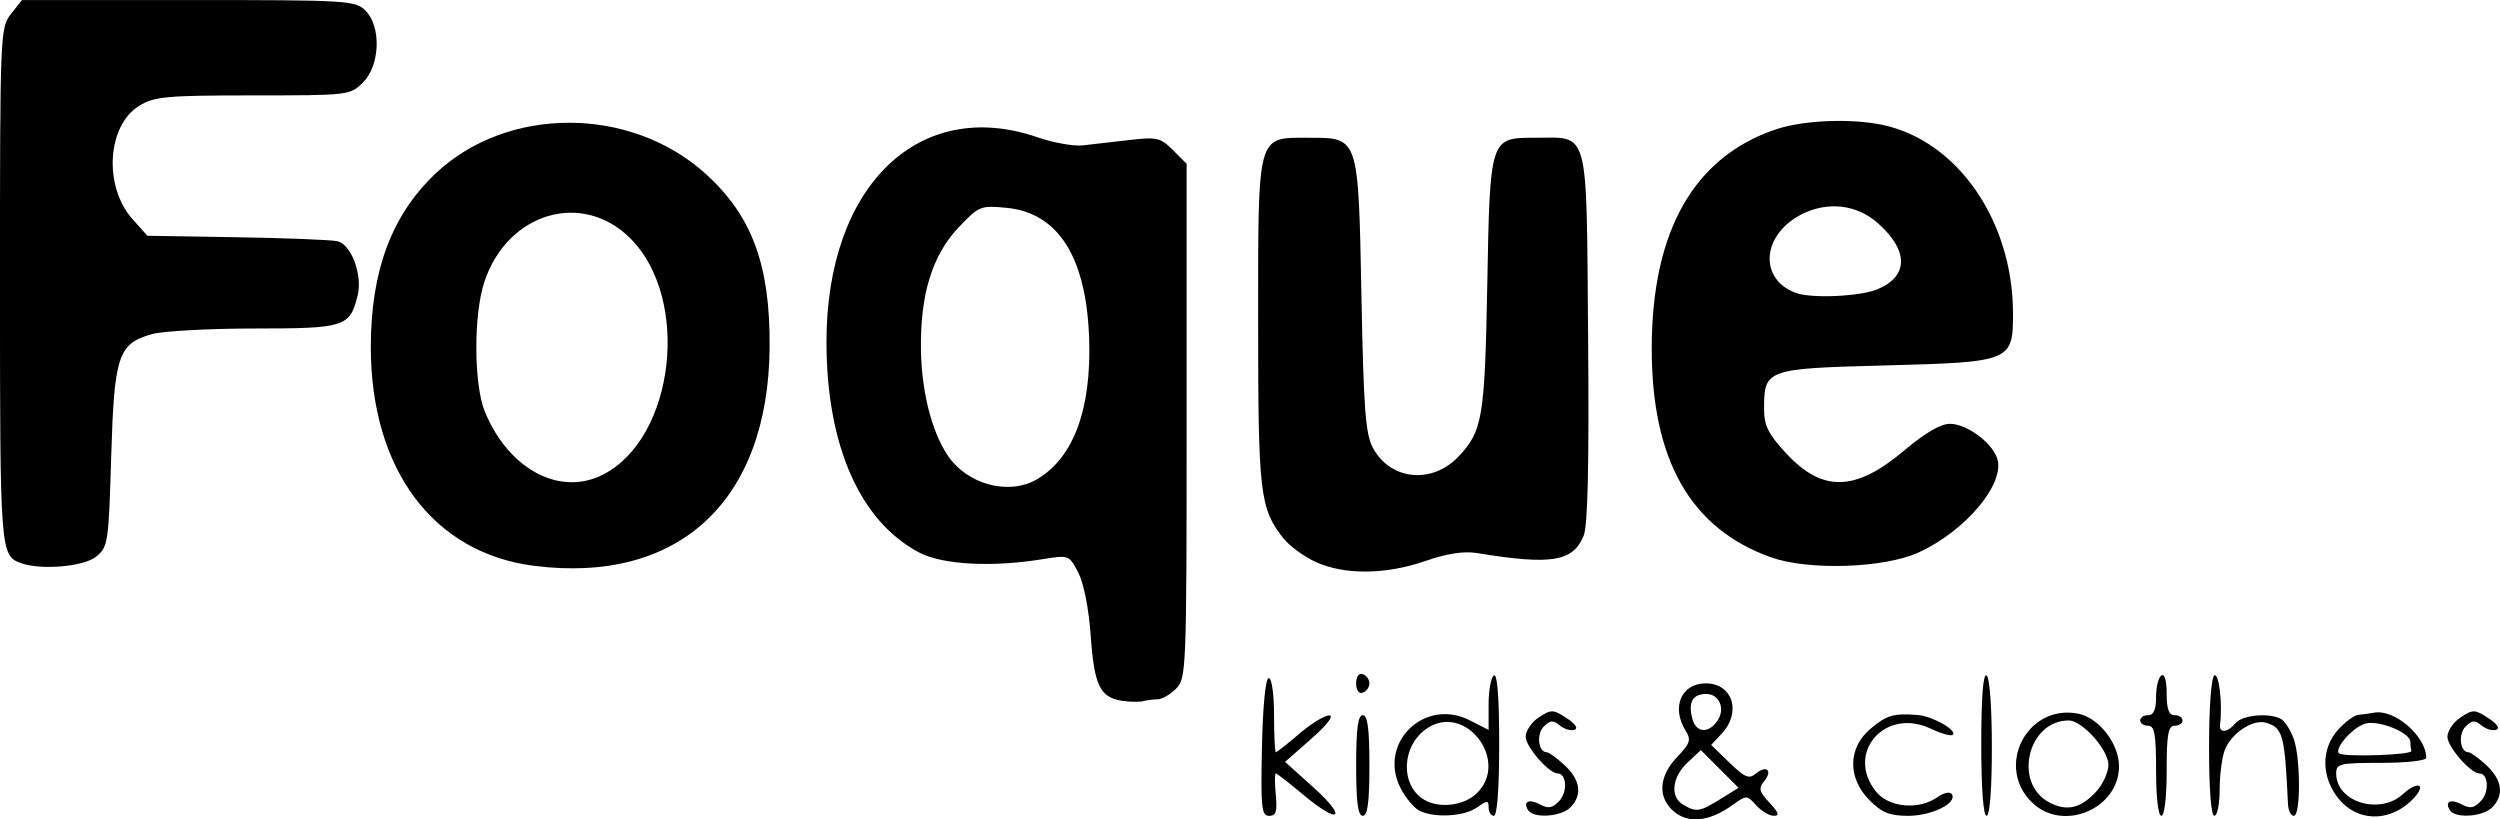 <svg xmlns="http://www.w3.org/2000/svg" xml:space="preserve" id="svg5" version="1.1" viewBox="0 0 161.456 52.917" height="52.917mm" width="161.456mm"><defs id="defs2"></defs><g transform="translate(-20.653,-165.461)" id="layer1"><path id="path6144" d="m 128.795,217.899 c -1.104,-0.894 -1.036,-2.285 0.173,-3.548 0.835,-0.871 0.914,-1.111 0.556,-1.684 -0.952,-1.524 -0.3,-3.072 1.293,-3.072 1.736,0 2.326,1.866 1.028,3.248 l -0.682,0.726 1.182,1.145 c 1.003,0.972 1.263,1.078 1.717,0.701 0.693,-0.575 1.092,-0.182 0.517,0.51 -0.369,0.445 -0.312,0.669 0.353,1.377 0.597,0.636 0.665,0.845 0.274,0.845 -0.286,0 -0.795,-0.304 -1.131,-0.675 -0.609,-0.672 -0.615,-0.672 -1.564,0.003 -1.451,1.033 -2.777,1.184 -3.717,0.424 z m 2.955,-0.825 1.184,-0.732 -1.219,-1.219 -1.219,-1.219 -0.866,0.813 c -1.004,0.943 -1.129,2.217 -0.267,2.719 0.846,0.492 1.055,0.461 2.387,-0.362 z m -0.145,-5.123 c 0.476,-0.757 0.062,-1.672 -0.757,-1.672 -0.878,0 -1.174,0.516 -0.906,1.582 0.239,0.954 1.09,1 1.663,0.09 z m -29.451,1.749 c 0.057,-2.677 0.232,-4.447 0.438,-4.445 0.195,0.002 0.342,1.032 0.342,2.397 0,1.316 0.052,2.392 0.117,2.392 0.064,-3.3e-4 0.746,-0.539 1.516,-1.198 0.769,-0.659 1.641,-1.192 1.936,-1.184 0.32,0.008 -0.148,0.617 -1.16,1.508 l -1.697,1.495 1.826,1.642 c 2.238,2.012 1.701,2.447 -0.621,0.503 -0.918,-0.769 -1.729,-1.398 -1.802,-1.398 -0.073,0 -0.074,0.616 -0.002,1.369 0.104,1.092 0.017,1.369 -0.429,1.369 -0.494,0 -0.548,-0.521 -0.464,-4.449 z m 6.083,1.198 c 0,-2.372 0.116,-3.25 0.428,-3.25 0.312,2e-5 0.428,0.878 0.428,3.25 0,2.372 -0.116,3.25 -0.428,3.25 -0.312,0 -0.428,-0.878 -0.428,-3.25 z m 4.02,2.881 c -0.329,-0.192 -0.843,-0.822 -1.142,-1.4 -1.507,-2.913 1.52,-5.897 4.462,-4.397 l 1.214,0.619 v -1.654 c 0,-0.909 0.154,-1.749 0.342,-1.865 0.222,-0.137 0.342,1.422 0.342,4.427 0,2.865 -0.131,4.639 -0.342,4.639 -0.188,0 -0.342,-0.24 -0.342,-0.533 0,-0.482 -0.072,-0.482 -0.76,0 -0.858,0.601 -2.871,0.688 -3.773,0.163 z m 3.741,-1.059 c 2.19,-2.058 -0.658,-5.876 -3.16,-4.237 -1.678,1.1 -1.787,3.705 -0.194,4.636 0.965,0.564 2.527,0.378 3.354,-0.399 z m 3.344,1.063 c -0.352,-0.569 0.058,-0.753 0.797,-0.358 0.524,0.281 0.793,0.223 1.235,-0.265 0.53,-0.586 0.448,-1.749 -0.123,-1.749 -0.565,0 -2.066,-1.722 -2.066,-2.371 0,-0.381 0.385,-0.945 0.855,-1.253 0.797,-0.522 0.919,-0.519 1.789,0.051 0.574,0.376 0.767,0.667 0.502,0.756 -0.238,0.079 -0.666,-0.05 -0.951,-0.287 -0.421,-0.349 -0.615,-0.335 -1.027,0.078 -0.486,0.486 -0.354,1.656 0.187,1.656 0.141,0 0.663,0.378 1.161,0.839 1.025,0.95 1.158,1.939 0.368,2.729 -0.61,0.61 -2.387,0.723 -2.727,0.173 z m 22.055,-0.635 c -1.434,-1.434 -1.412,-3.383 0.053,-4.615 1.06,-0.892 1.484,-1.016 3.053,-0.896 0.948,0.073 2.561,0.984 2.266,1.28 -0.104,0.104 -0.746,-0.076 -1.427,-0.399 -2.936,-1.393 -5.516,1.545 -3.551,4.044 0.827,1.051 2.763,1.238 3.982,0.385 0.425,-0.298 0.822,-0.38 0.937,-0.194 0.357,0.578 -1.297,1.396 -2.823,1.396 -1.19,0 -1.691,-0.201 -2.49,-1 z m 7.211,-3.639 c 0,-3.005 0.12,-4.564 0.342,-4.427 0.2,0.123 0.342,2.056 0.342,4.639 0,2.724 -0.132,4.427 -0.342,4.427 -0.211,0 -0.342,-1.774 -0.342,-4.639 z m 3.339,3.836 c -2.489,-2.307 -0.419,-6.433 2.909,-5.797 1.343,0.257 2.648,1.933 2.648,3.402 0,2.721 -3.552,4.252 -5.556,2.394 z m 4.102,-0.783 c 0.423,-0.466 0.77,-1.235 0.77,-1.709 0,-0.974 -1.69,-2.863 -2.562,-2.863 -2.633,0 -3.607,4.023 -1.279,5.28 1.143,0.616 2.059,0.405 3.071,-0.708 z m 3.849,-1.322 c 0,-2.357 -0.097,-2.908 -0.513,-2.908 -0.282,0 -0.513,-0.154 -0.513,-0.342 0,-0.188 0.231,-0.342 0.513,-0.342 0.357,0 0.513,-0.359 0.513,-1.177 0,-0.647 0.154,-1.272 0.342,-1.389 0.207,-0.128 0.342,0.339 0.342,1.177 0,1.006 0.141,1.389 0.513,1.389 0.282,0 0.513,0.154 0.513,0.342 0,0.188 -0.231,0.342 -0.513,0.342 -0.416,0 -0.513,0.551 -0.513,2.908 0,1.711 -0.141,2.908 -0.342,2.908 -0.201,0 -0.342,-1.197 -0.342,-2.908 z m 3.421,-1.519 c 0,-2.583 0.143,-4.516 0.342,-4.639 0.301,-0.186 0.538,1.851 0.368,3.165 -0.076,0.586 0.483,0.538 1.001,-0.086 0.446,-0.537 2.275,-0.688 2.972,-0.244 0.223,0.142 0.57,0.689 0.77,1.214 0.461,1.212 0.477,5.017 0.021,5.017 -0.188,0 -0.358,-0.346 -0.378,-0.77 -0.205,-4.434 -0.328,-4.898 -1.381,-5.233 -0.861,-0.273 -2.281,0.654 -2.704,1.766 -0.18,0.473 -0.327,1.619 -0.327,2.548 0,0.929 -0.154,1.688 -0.342,1.688 -0.21,0 -0.342,-1.704 -0.342,-4.427 z m 8.412,3.375 c -1.184,-1.407 -1.204,-3.294 -0.047,-4.542 0.461,-0.498 1.039,-0.917 1.283,-0.931 0.244,-0.014 0.693,-0.075 0.997,-0.134 1.32,-0.258 3.381,1.519 3.381,2.913 0,0.181 -1.293,0.326 -2.908,0.326 -2.68,0 -2.908,0.054 -2.908,0.684 0,1.86 2.84,2.718 4.339,1.31 0.435,-0.408 0.907,-0.626 1.048,-0.484 0.142,0.142 -0.174,0.63 -0.702,1.085 -1.436,1.236 -3.334,1.14 -4.484,-0.226 z m 4.65,-3.138 c -0.034,-0.141 -0.062,-0.407 -0.062,-0.59 0,-0.584 -2.002,-1.403 -2.887,-1.181 -0.786,0.197 -2.043,1.602 -1.721,1.924 0.259,0.259 4.734,0.113 4.67,-0.153 z m 2.49,3.826 c -0.352,-0.569 0.058,-0.753 0.797,-0.358 0.524,0.281 0.793,0.223 1.235,-0.265 0.53,-0.586 0.448,-1.749 -0.123,-1.749 -0.565,0 -2.066,-1.722 -2.066,-2.371 0,-0.381 0.385,-0.945 0.855,-1.253 0.797,-0.522 0.919,-0.519 1.789,0.051 0.574,0.376 0.767,0.667 0.502,0.756 -0.238,0.079 -0.666,-0.05 -0.951,-0.287 -0.421,-0.349 -0.615,-0.335 -1.027,0.078 -0.486,0.486 -0.354,1.656 0.187,1.656 0.141,0 0.663,0.378 1.161,0.839 1.025,0.95 1.158,1.939 0.368,2.729 -0.61,0.61 -2.387,0.723 -2.727,0.173 z m -85.749,-7.064 c -1.425,-0.215 -1.8,-0.988 -2.025,-4.172 -0.124,-1.755 -0.449,-3.415 -0.804,-4.1 -0.595,-1.15 -0.597,-1.151 -2.36,-0.866 -3.255,0.526 -6.423,0.35 -7.923,-0.442 -3.814,-2.012 -5.966,-6.887 -5.981,-13.544 -0.022,-10.105 5.955,-15.919 13.639,-13.265 1.013,0.35 2.321,0.583 2.908,0.519 0.587,-0.064 1.941,-0.22 3.009,-0.345 1.784,-0.21 2.014,-0.156 2.823,0.652 l 0.88,0.88 v 16.609 c 0,16.152 -0.019,16.627 -0.684,17.293 -0.376,0.376 -0.903,0.684 -1.169,0.684 -0.267,0 -0.69,0.053 -0.941,0.118 -0.251,0.065 -0.868,0.056 -1.371,-0.02 z m -5.466,-14.325 c 2.336,-1.394 3.485,-4.505 3.338,-9.037 -0.17,-5.266 -1.987,-8.154 -5.333,-8.475 -1.677,-0.161 -1.784,-0.118 -3.087,1.252 -1.724,1.812 -2.51,4.38 -2.442,7.98 0.05,2.657 0.685,5.17 1.697,6.715 1.263,1.928 3.991,2.661 5.827,1.566 z m 20.58,13.201 c 0,-0.441 0.173,-0.684 0.428,-0.599 0.235,0.078 0.428,0.348 0.428,0.599 0,0.251 -0.192,0.52 -0.428,0.599 -0.254,0.085 -0.428,-0.158 -0.428,-0.599 z m -53.084,-7.592 c -6.516,-0.822 -10.551,-6.227 -10.551,-14.133 0,-4.905 1.34,-8.504 4.165,-11.188 4.622,-4.391 12.595,-4.393 17.452,-0.004 3.001,2.712 4.177,5.89 4.139,11.192 -0.07,9.935 -5.855,15.312 -15.206,14.133 z m 4.469,-5.904 c 4.618,-2.388 5.643,-11.343 1.745,-15.242 -3.105,-3.105 -7.945,-1.669 -9.429,2.798 -0.712,2.143 -0.69,6.673 0.04,8.42 1.558,3.73 4.856,5.465 7.645,4.024 z m 46.023,5.663 c -0.767,-0.349 -1.721,-1.048 -2.119,-1.553 -1.505,-1.913 -1.618,-2.883 -1.618,-13.927 0,-12.299 -0.102,-11.925 3.25,-11.925 3.265,0 3.22,-0.135 3.421,10.213 0.144,7.4 0.262,8.941 0.754,9.838 1.133,2.07 3.8,2.333 5.506,0.545 1.559,-1.634 1.707,-2.512 1.865,-11.017 0.178,-9.619 0.165,-9.58 3.108,-9.58 3.509,0 3.293,-0.817 3.406,12.871 0.068,8.24 -0.02,12.186 -0.286,12.828 -0.698,1.686 -2.072,1.91 -6.888,1.123 -0.85,-0.139 -1.936,0.028 -3.337,0.513 -2.556,0.885 -5.211,0.911 -7.062,0.07 z m -83.623,0.069 c -1.352,-0.483 -1.369,-0.701 -1.369,-17.914 0,-16.329 0.014,-16.67 0.709,-17.554 l 0.709,-0.901 h 10.752 c 10.296,0 10.781,0.029 11.436,0.684 1.029,1.029 0.945,3.534 -0.156,4.634 -0.83,0.83 -0.91,0.84 -7.099,0.841 -5.603,9.7e-4 -6.374,0.071 -7.354,0.669 -2.084,1.271 -2.32,5.212 -0.438,7.319 l 0.962,1.077 5.759,0.094 c 3.168,0.052 6.094,0.167 6.502,0.256 0.906,0.198 1.648,2.183 1.315,3.517 -0.504,2.02 -0.818,2.12 -6.645,2.122 -2.935,9.7e-4 -5.914,0.163 -6.622,0.359 -2.199,0.611 -2.453,1.374 -2.648,7.951 -0.165,5.558 -0.202,5.801 -0.979,6.43 -0.79,0.639 -3.549,0.877 -4.837,0.416 z m 113.015,-0.376 c -5.216,-1.86 -7.734,-6.297 -7.71,-13.584 0.025,-7.537 2.749,-12.298 8.049,-14.067 1.76,-0.588 4.857,-0.711 6.885,-0.273 4.823,1.04 8.384,6.193 8.397,12.149 0.007,3.118 -0.113,3.167 -8.262,3.38 -7.702,0.202 -7.814,0.242 -7.814,2.818 0,1.059 0.269,1.603 1.404,2.834 2.363,2.564 4.49,2.512 7.681,-0.186 1.306,-1.104 2.322,-1.695 2.914,-1.695 1.058,0 2.649,1.144 3.041,2.186 0.604,1.605 -2.01,4.751 -5.101,6.139 -2.228,1.001 -7.085,1.154 -9.483,0.299 z m 6.878,-17.317 c 2.016,-0.842 2.013,-2.514 -0.006,-4.287 -1.364,-1.198 -3.252,-1.403 -4.929,-0.536 -2.554,1.321 -2.749,4.179 -0.346,5.062 1.018,0.374 4.152,0.232 5.281,-0.239 z" style="fill:#000000;stroke-width:0.342"></path></g></svg>
